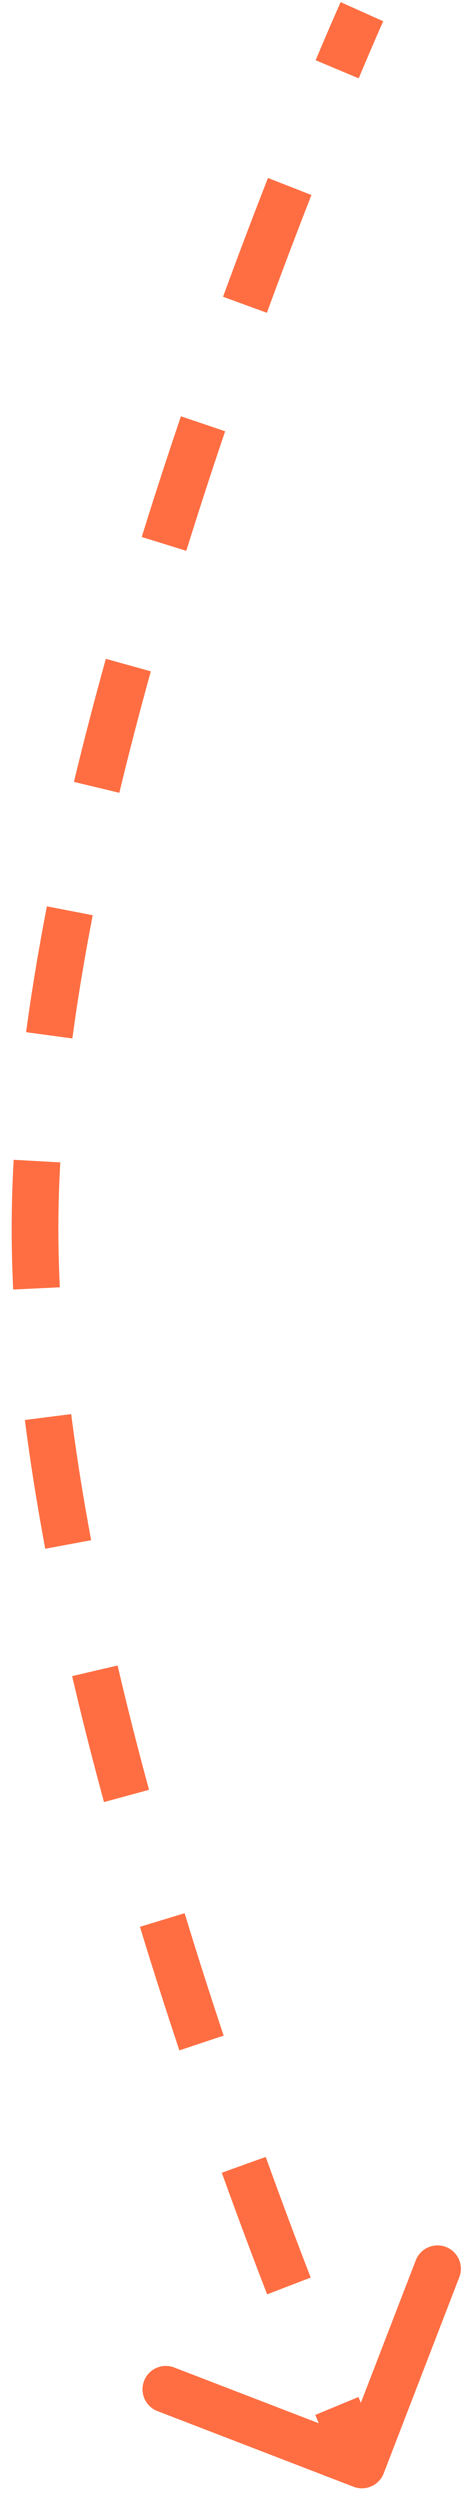 <?xml version="1.0" encoding="UTF-8"?> <svg xmlns="http://www.w3.org/2000/svg" width="20" height="107" viewBox="0 0 20 107" fill="none"> <path d="M1.5 52.389L2 52.392L1.5 52.389ZM15.966 105.68C15.867 105.938 15.578 106.066 15.32 105.967L11.121 104.348C10.864 104.248 10.735 103.959 10.835 103.701C10.934 103.444 11.223 103.315 11.481 103.415L15.213 104.854L16.652 101.121C16.752 100.864 17.041 100.735 17.299 100.835C17.556 100.934 17.685 101.224 17.585 101.481L15.966 105.68ZM15.5 0.5C15.956 0.705 15.956 0.705 15.956 0.705C15.956 0.705 15.956 0.705 15.956 0.705C15.956 0.705 15.956 0.705 15.956 0.705C15.956 0.705 15.956 0.705 15.956 0.705C15.956 0.705 15.956 0.706 15.955 0.707C15.954 0.709 15.953 0.711 15.952 0.714C15.949 0.721 15.944 0.731 15.938 0.745C15.926 0.772 15.908 0.812 15.885 0.866C15.837 0.973 15.767 1.132 15.677 1.341C15.495 1.758 15.23 2.373 14.9 3.159L13.978 2.772C14.31 1.981 14.576 1.363 14.759 0.942C14.851 0.731 14.922 0.57 14.97 0.461C14.994 0.407 15.012 0.366 15.025 0.338C15.031 0.324 15.036 0.313 15.039 0.306C15.04 0.303 15.042 0.3 15.043 0.298C15.043 0.297 15.043 0.297 15.043 0.296C15.043 0.296 15.044 0.296 15.044 0.296C15.044 0.296 15.044 0.296 15.044 0.295C15.044 0.295 15.044 0.295 15.044 0.295C15.044 0.295 15.044 0.295 15.5 0.5ZM12.873 8.164C12.281 9.676 11.634 11.374 10.96 13.217L10.021 12.873C10.698 11.023 11.347 9.318 11.941 7.8L12.873 8.164ZM9.169 18.298C8.61 19.946 8.049 21.663 7.502 23.427L6.547 23.131C7.097 21.357 7.66 19.632 8.222 17.977L9.169 18.298ZM5.978 28.599C5.5 30.32 5.045 32.065 4.625 33.815L3.653 33.582C4.075 31.819 4.533 30.063 5.015 28.332L5.978 28.599ZM3.481 39.077C3.135 40.863 2.838 42.636 2.603 44.379L1.612 44.245C1.85 42.482 2.15 40.689 2.499 38.886L3.481 39.077ZM2.083 49.722C2.032 50.629 2.004 51.52 2 52.392L1 52.387C1.004 51.497 1.033 50.589 1.084 49.667L2.083 49.722ZM2 52.392C1.997 53.283 2.018 54.194 2.062 55.121L1.063 55.168C1.018 54.226 0.997 53.297 1 52.387L2 52.392ZM2.553 60.587C2.78 62.369 3.071 64.184 3.413 66.012L2.43 66.196C2.085 64.351 1.791 62.517 1.561 60.713L2.553 60.587ZM4.549 71.397C4.967 73.189 5.422 74.974 5.9 76.736L4.935 76.998C4.454 75.226 3.996 73.429 3.575 71.624L4.549 71.397ZM7.428 82.031C7.978 83.837 8.542 85.595 9.105 87.282L8.156 87.599C7.591 85.904 7.025 84.138 6.472 82.322L7.428 82.031ZM10.91 92.485C11.589 94.372 12.242 96.111 12.84 97.659L11.907 98.019C11.307 96.464 10.651 94.718 9.969 92.824L10.91 92.485ZM14.889 102.784C15.223 103.589 15.49 104.218 15.674 104.646C15.766 104.86 15.837 105.023 15.885 105.132C15.909 105.187 15.927 105.229 15.939 105.256C15.945 105.27 15.95 105.28 15.953 105.287C15.954 105.291 15.955 105.293 15.956 105.295C15.956 105.296 15.957 105.296 15.957 105.297C15.957 105.297 15.957 105.297 15.957 105.297C15.957 105.297 15.957 105.297 15.957 105.297C15.957 105.297 15.957 105.297 15.957 105.297C15.957 105.297 15.957 105.297 15.5 105.5C15.043 105.703 15.043 105.703 15.043 105.703C15.043 105.703 15.043 105.703 15.043 105.703C15.043 105.703 15.043 105.703 15.043 105.702C15.043 105.702 15.043 105.702 15.043 105.702C15.042 105.701 15.042 105.701 15.042 105.7C15.041 105.698 15.04 105.695 15.038 105.691C15.035 105.684 15.03 105.673 15.024 105.659C15.011 105.631 14.993 105.588 14.968 105.533C14.92 105.421 14.848 105.256 14.755 105.041C14.57 104.61 14.301 103.977 13.965 103.167L14.889 102.784ZM1.5 52.389L2.5 52.394L1.5 52.389ZM16.433 105.86C16.234 106.375 15.655 106.632 15.14 106.433L6.743 103.195C6.228 102.997 5.971 102.418 6.17 101.902C6.368 101.387 6.947 101.13 7.462 101.329L14.927 104.207L17.805 96.743C18.003 96.228 18.582 95.971 19.098 96.17C19.613 96.368 19.87 96.947 19.671 97.462L16.433 105.86ZM15.5 0.5C16.412 0.909 16.412 0.909 16.412 0.909C16.412 0.909 16.412 0.909 16.412 0.909C16.412 0.909 16.412 0.909 16.412 0.909C16.412 0.909 16.412 0.909 16.412 0.91C16.412 0.91 16.412 0.91 16.412 0.911C16.411 0.913 16.41 0.915 16.408 0.918C16.405 0.925 16.401 0.935 16.395 0.948C16.383 0.975 16.366 1.015 16.342 1.068C16.295 1.174 16.225 1.332 16.135 1.54C15.954 1.956 15.691 2.568 15.361 3.353L13.517 2.578C13.85 1.785 14.117 1.165 14.301 0.742C14.393 0.531 14.464 0.369 14.513 0.259C14.537 0.204 14.556 0.163 14.568 0.134C14.574 0.12 14.579 0.11 14.582 0.102C14.584 0.099 14.585 0.096 14.586 0.094C14.587 0.093 14.587 0.092 14.587 0.092C14.587 0.091 14.587 0.091 14.587 0.091C14.588 0.091 14.588 0.091 14.588 0.091C14.588 0.091 14.588 0.091 14.588 0.091C14.588 0.091 14.588 0.091 15.5 0.5ZM13.338 8.346C12.748 9.855 12.102 11.55 11.43 13.388L9.552 12.702C10.23 10.848 10.88 9.139 11.476 7.617L13.338 8.346ZM9.642 18.459C9.085 20.103 8.526 21.816 7.979 23.576L6.069 22.983C6.621 21.205 7.186 19.476 7.748 17.817L9.642 18.459ZM6.46 28.733C5.983 30.449 5.53 32.188 5.111 33.932L3.166 33.465C3.591 31.696 4.05 29.934 4.533 28.198L6.46 28.733ZM3.971 39.172C3.627 40.95 3.332 42.714 3.099 44.446L1.117 44.178C1.356 42.404 1.657 40.602 2.008 38.791L3.971 39.172ZM2.582 49.75C2.532 50.649 2.504 51.531 2.5 52.394L0.5 52.385C0.504 51.486 0.533 50.569 0.585 49.639L2.582 49.75ZM2.5 52.394C2.497 53.276 2.518 54.178 2.562 55.097L0.564 55.192C0.518 54.242 0.497 53.305 0.5 52.385L2.5 52.394ZM3.049 60.523C3.275 62.295 3.564 64.1 3.904 65.92L1.938 66.288C1.592 64.435 1.297 62.591 1.065 60.776L3.049 60.523ZM5.036 71.283C5.452 73.069 5.905 74.849 6.383 76.605L4.453 77.129C3.97 75.352 3.511 73.549 3.088 71.738L5.036 71.283ZM7.907 81.885C8.455 83.687 9.018 85.441 9.579 87.124L7.682 87.757C7.115 86.058 6.548 84.288 5.993 82.468L7.907 81.885ZM11.38 92.316C12.058 94.198 12.71 95.934 13.306 97.479L11.44 98.199C10.839 96.641 10.182 94.892 9.499 92.994L11.38 92.316ZM15.351 102.592C15.684 103.395 15.95 104.023 16.133 104.448C16.225 104.661 16.295 104.823 16.343 104.932C16.367 104.987 16.385 105.028 16.397 105.055C16.403 105.068 16.407 105.079 16.41 105.085C16.412 105.089 16.413 105.091 16.413 105.093C16.414 105.093 16.414 105.094 16.414 105.094C16.414 105.094 16.414 105.095 16.414 105.095C16.414 105.095 16.414 105.095 16.414 105.095C16.414 105.095 16.414 105.095 16.414 105.095C16.414 105.095 16.414 105.095 15.5 105.5C14.586 105.905 14.586 105.905 14.586 105.905C14.586 105.905 14.586 105.905 14.586 105.905C14.586 105.905 14.586 105.905 14.586 105.905C14.586 105.905 14.585 105.905 14.585 105.904C14.585 105.904 14.585 105.903 14.584 105.902C14.584 105.9 14.582 105.897 14.581 105.894C14.577 105.886 14.572 105.875 14.566 105.861C14.553 105.832 14.535 105.789 14.51 105.733C14.461 105.621 14.389 105.455 14.296 105.238C14.11 104.805 13.84 104.17 13.503 103.359L15.351 102.592Z" fill="#FF6E42"></path> </svg> 